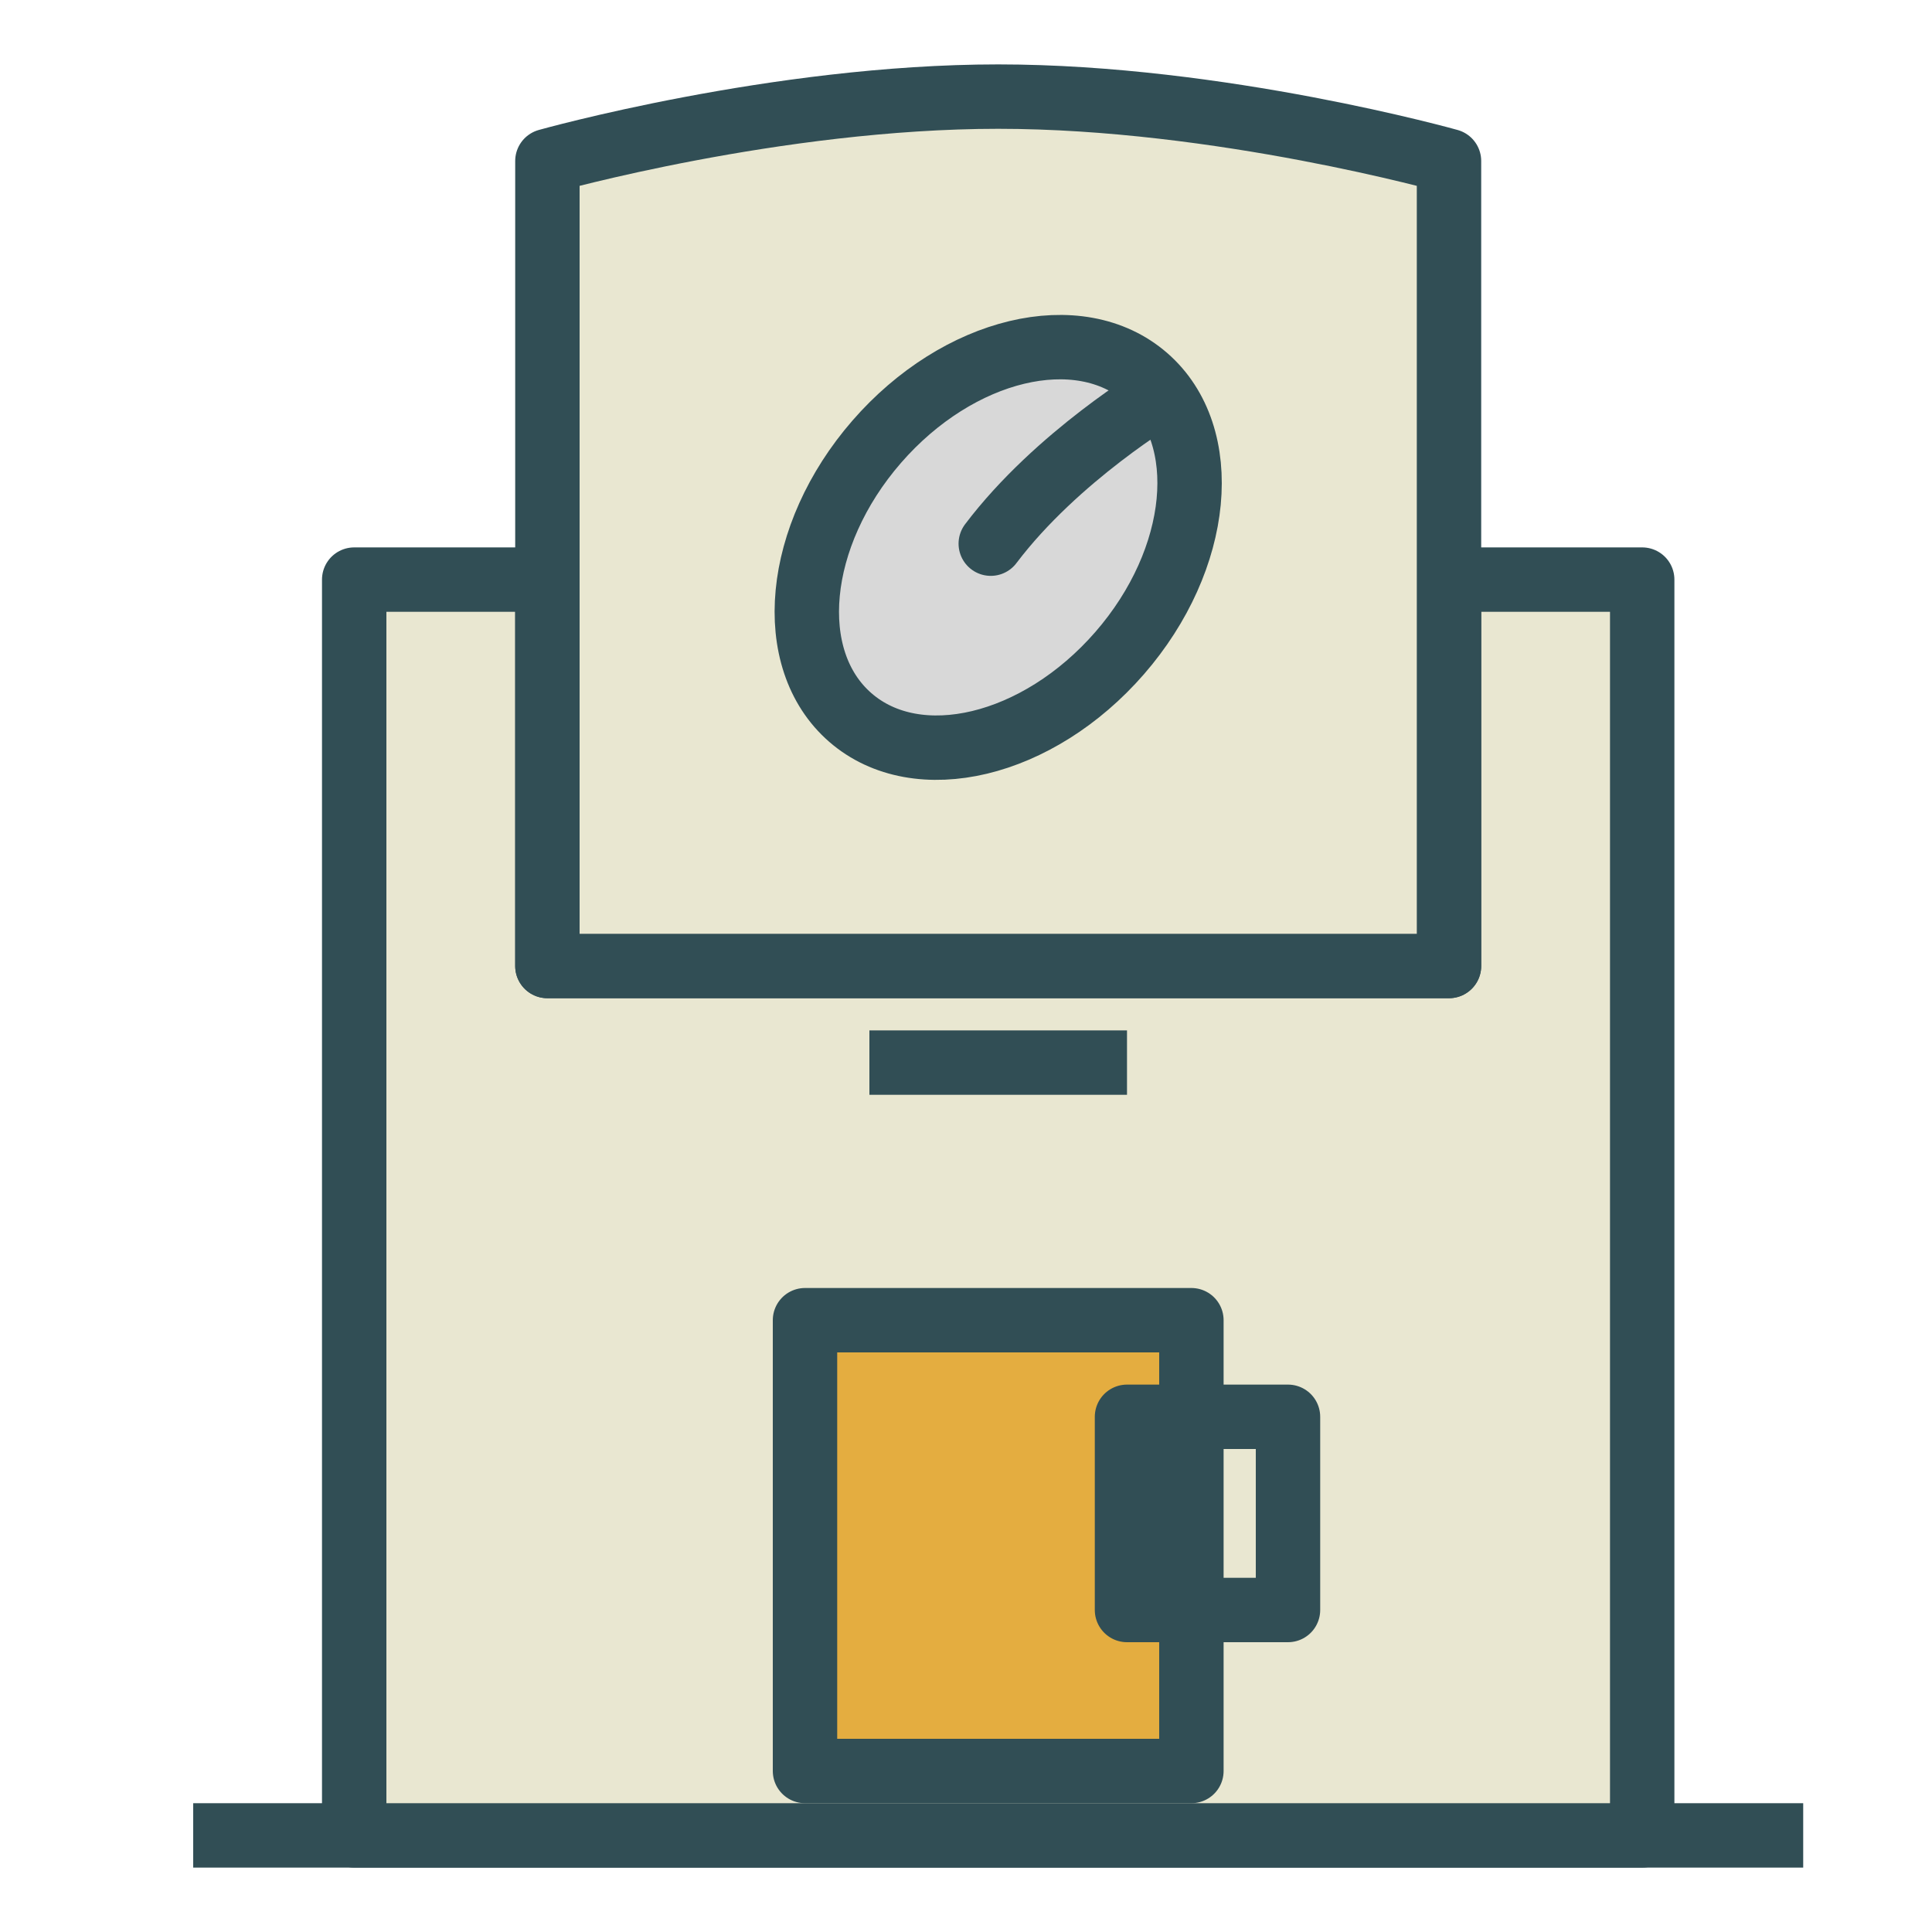 <?xml version="1.0" encoding="UTF-8" standalone="no"?>
<svg width="800px" height="800px" viewBox="0 0 60 60" version="1.1" xmlns="http://www.w3.org/2000/svg" xmlns:xlink="http://www.w3.org/1999/xlink" xmlns:sketch="http://www.bohemiancoding.com/sketch/ns">
    <!-- Uploaded to: SVG Repo, www.svgrepo.com, Generator: SVG Repo Mixer Tools -->
    <title>Coffeemaker</title>
    <desc>Created with Sketch.</desc>
    <defs>
</defs>
    <g id="colored" stroke="none" stroke-width="1" fill="none" fill-rule="evenodd" sketch:type="MSPage">
        <g id="Kitchen_sliced" sketch:type="MSLayerGroup" transform="translate(-360, 0)">
</g>
        <g id="Kitchen" sketch:type="MSLayerGroup" transform="translate(-343, -1)" stroke="#314E55" stroke-width="2" stroke-linejoin="round">
            <g id="Coffeemaker" transform="translate(350, 4)" sketch:type="MSShapeGroup">
                <path d="M0,54 L48,54" id="Line" stroke-linecap="square">
</path>
                <path d="M10,15 L4,15 L4,54 L44,54 L44,15 L38,15 L38,27 L10,27 L10,15 Z" id="Rectangle-683" stroke-linecap="round" fill="#E9E7D1">
</path>
                <path d="M10,2 C10,2 17.113,-8.13271713e-16 24,0 C30.887,8.13271696e-16 38,2 38,2 L38,27 L10,27 L10,2 Z" id="Rectangle-685" stroke-linecap="round" fill="#E9E7D1">
</path>
                <path d="M21,30 L27,30" id="Line" stroke-linecap="square">
</path>
                <rect id="Rectangle-686" stroke-linecap="round" fill="#E4AD40" x="18" y="38" width="12" height="14">
</rect>
                <rect id="Rectangle-687" stroke-linecap="round" x="28" y="41" width="5" height="6">
</rect>
                <path d="M19.408,19.283 C21.492,21.095 25.237,20.198 27.774,17.28 C30.31,14.363 30.676,10.529 28.592,8.717 C26.508,6.905 22.763,7.802 20.226,10.72 C17.69,13.637 17.324,17.471 19.408,19.283 L19.408,19.283 Z" id="Oval-660" stroke-linecap="round" fill="#D8D8D8">
</path>
                <path d="M29.067,9.24 C29.067,9.24 25.826,11.162 23.769,13.884" id="Path-1487" stroke-linecap="round">
</path>
            </g>
        </g>
    </g>
</svg>